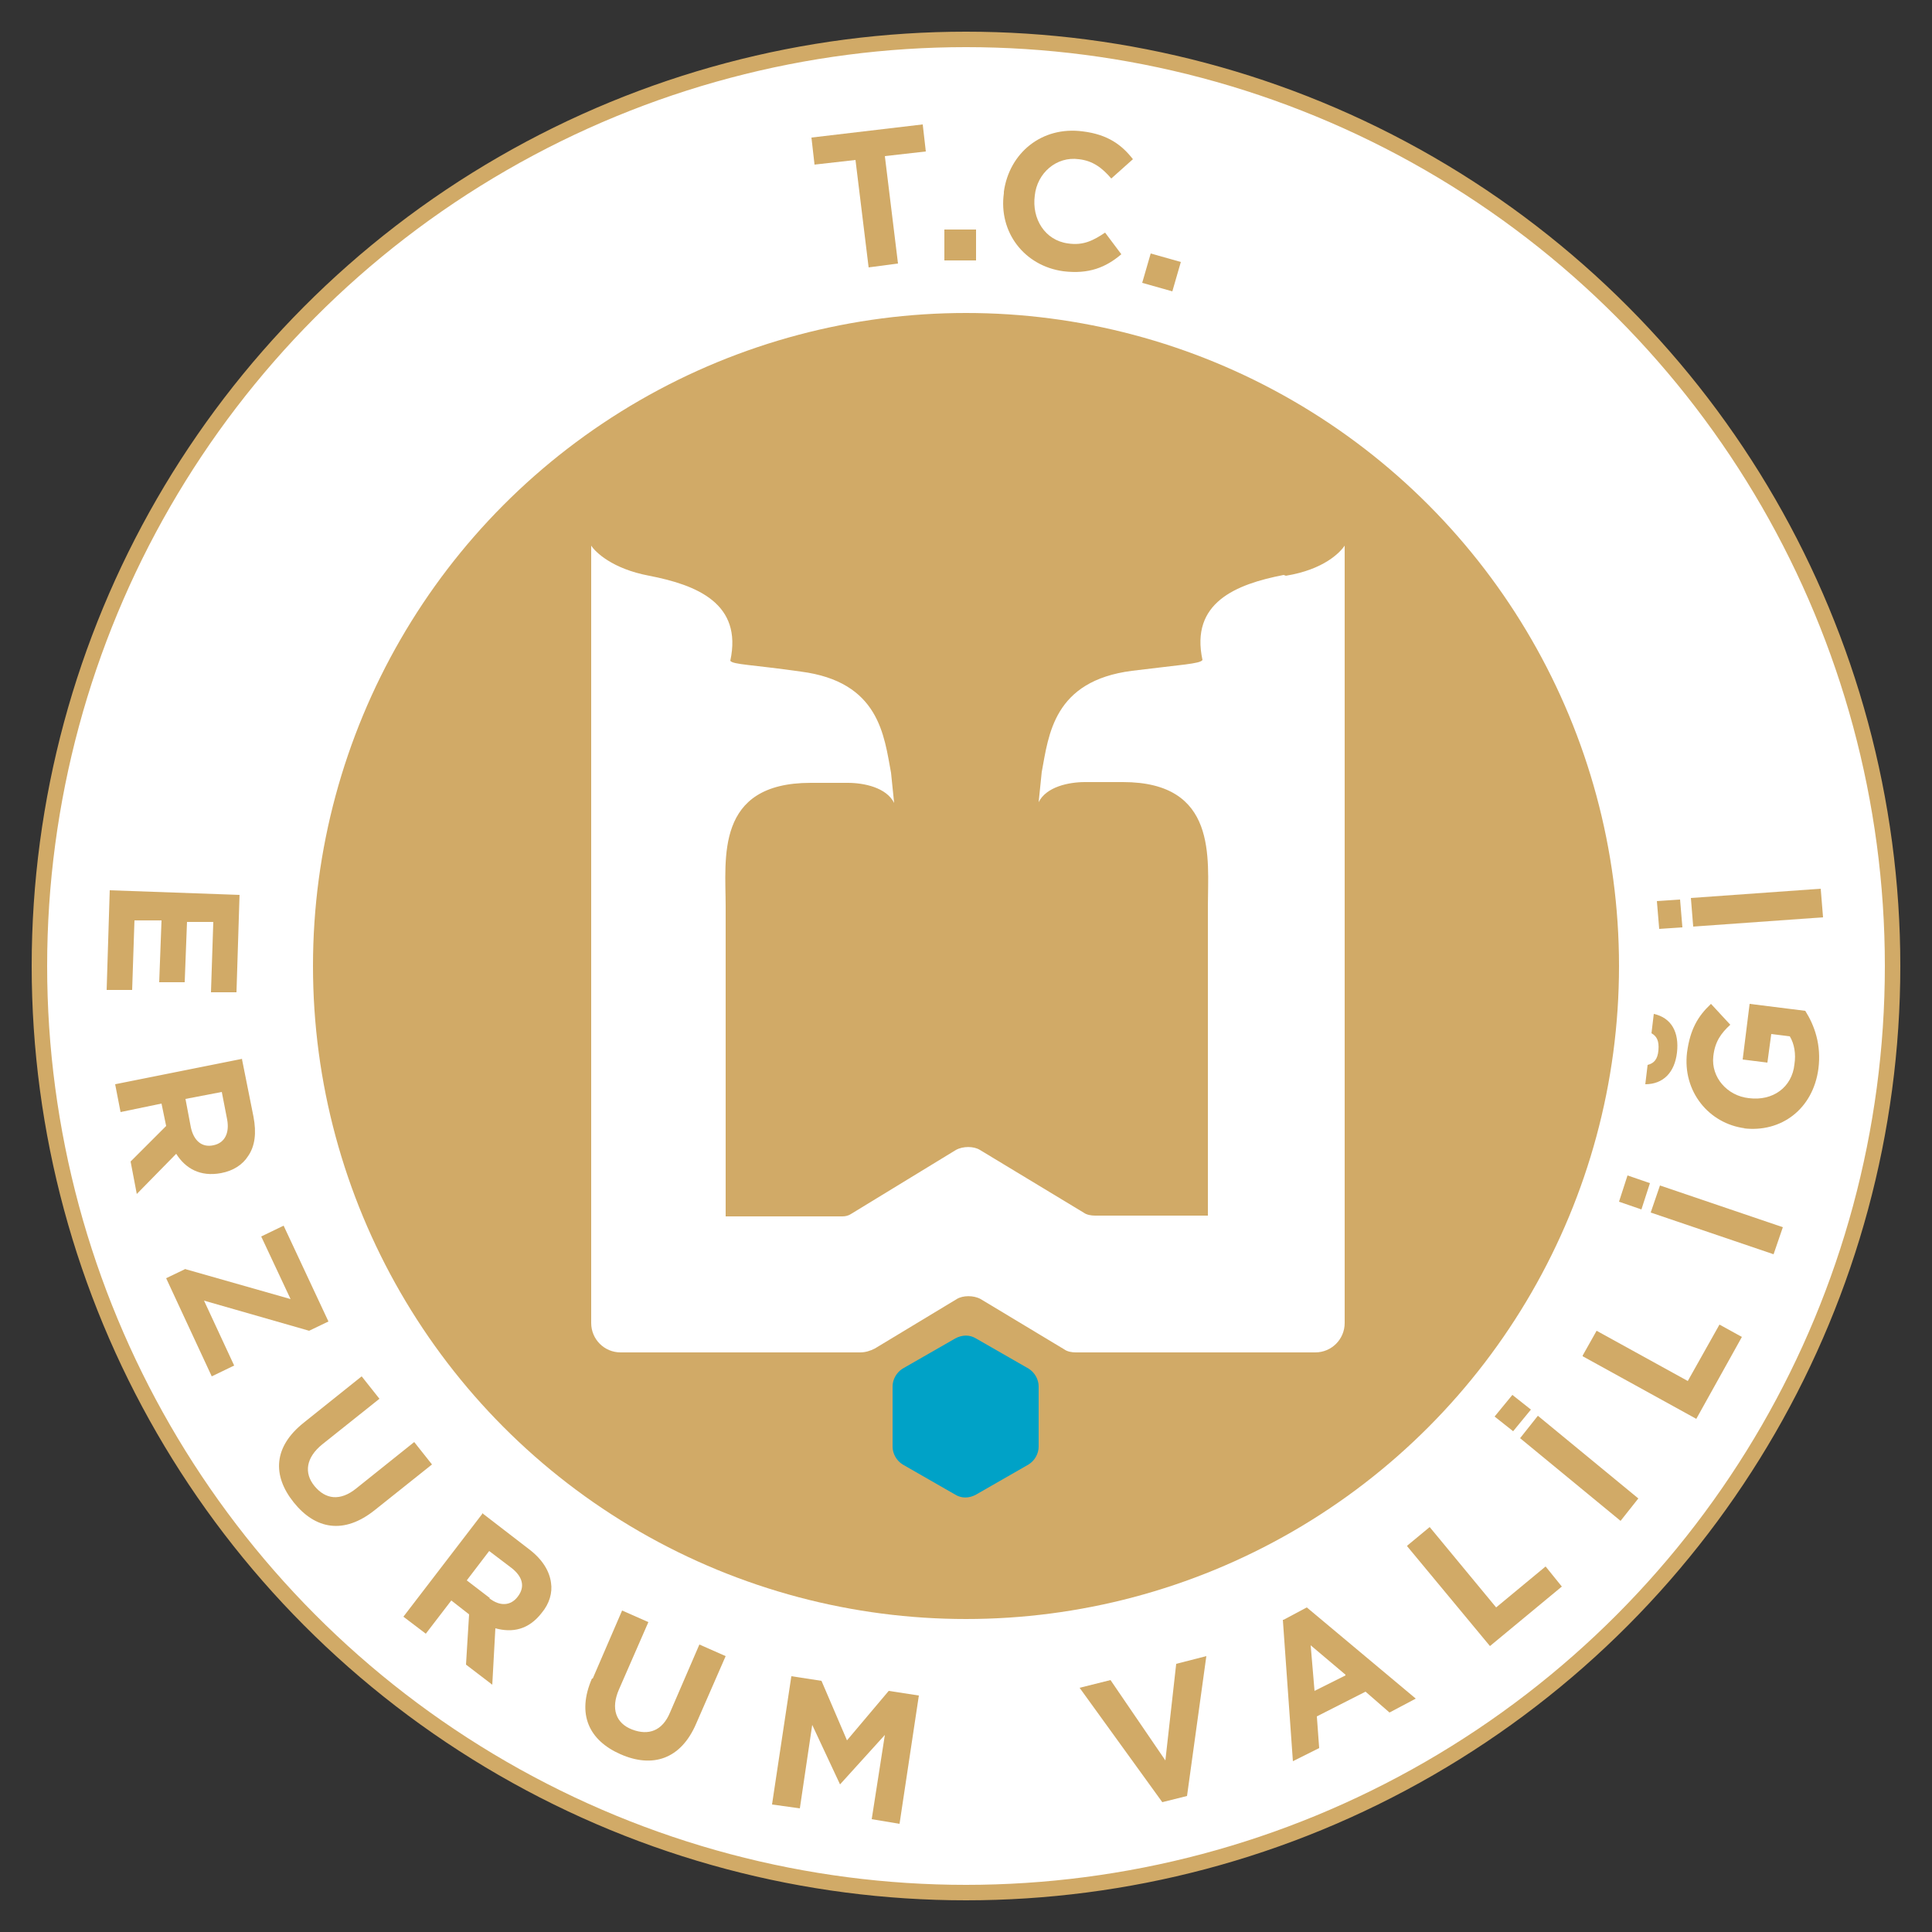 <?xml version="1.0" encoding="UTF-8"?>
<svg xmlns="http://www.w3.org/2000/svg" version="1.1" viewBox="0 0 250 250">
  <rect x="0" y="0" width="250" height="250" fill="#333333" stroke="none"/>
  <defs>
    <style>
      .cls-1 {
        fill: #fff;
      }

      .cls-2 {
        fill: #00a2c7;
      }

      .cls-3 {
        fill: none;
        stroke: #d1aa67;
        stroke-miterlimit: 10;
        stroke-width: 2px;
      }

      .cls-4 {
        fill: #d1aa67;
      }
    </style>
  </defs>
  <!-- Generator: Adobe Illustrator 28.7.3, SVG Export Plug-In . SVG Version: 1.2.0 Build 164)  -->
  <g>
    <g id="Layer_1">
      <g>
        <circle class="cls-1" cx="125.2" cy="124.8" r="119.7"/>
        <circle class="cls-4" cx="125" cy="125" r="84.5"/>
        <g>
          <path class="cls-2" d="M133.1,177.1l-6.8-3.9c-.8-.5-1.8-.5-2.7,0l-6.8,3.9c-.8.5-1.3,1.4-1.3,2.3v7.8c0,.9.5,1.8,1.3,2.3l6.8,3.9c.8.5,1.8.5,2.7,0l6.8-3.9c.8-.5,1.3-1.4,1.3-2.3v-7.8c0-.9-.5-1.8-1.3-2.3Z"/>
          <path class="cls-1" d="M166.1,74.4c-6.2,1.2-12.1,3.6-10.5,11-.3.5-2.7.6-9.1,1.4-10.2,1.3-10.8,8.3-11.7,13.1l-.4,3.9c1-2,3.9-2.6,6-2.6h4.9c12.3,0,11,9.9,11,16v40.1h-14.6c-.5,0-1.1-.1-1.5-.4l-13.4-8.1c-.8-.5-2.2-.5-3.1,0l-13.6,8.3c-.3.2-.7.3-1.1.3h-15.1v-40.1c0-6.2-1.4-16,11-16h4.8c2.1,0,5,.6,6,2.6l-.4-3.9c-.9-4.8-1.5-11.8-11.7-13.1-6.3-.9-8.8-.9-9.1-1.4,1.6-7.4-4.3-9.8-10.5-11-4.8-.9-7-3.1-7.5-3.9v100.6c0,2.1,1.7,3.8,3.8,3.8h31c.7,0,1.3-.2,1.9-.5l10.6-6.4c.8-.5,2.2-.5,3.1,0l10.8,6.5c.4.3,1,.4,1.5.4h31c2.1,0,3.8-1.7,3.8-3.8v-100.6c-.6.9-2.7,3.1-7.6,3.9h0Z"/>
        </g>
        <g>
          <path class="cls-4" d="M31,115.7l-.4,12.7h-3.3c0-.1.3-9.1.3-9.1h-3.4c0-.1-.3,7.8-.3,7.8h-3.3c0-.1.3-8,.3-8h-3.5c0-.1-.3,9-.3,9h-3.3c0-.1.4-12.9.4-12.9l16.8.6h0Z"/>
          <path class="cls-4" d="M31.3,137l1.5,7.5c.4,2.1.2,3.8-.7,5.1-.7,1.1-1.9,1.9-3.5,2.2h0c-2.7.5-4.6-.6-5.8-2.5l-5.1,5.2-.8-4.2,4.6-4.6-.6-2.9-5.3,1.1-.7-3.6,16.5-3.3h0ZM24.7,145.9c.4,1.8,1.5,2.6,2.9,2.3h0c1.5-.3,2.1-1.6,1.8-3.3l-.7-3.6-4.7.9.7,3.7h0Z"/>
          <path class="cls-4" d="M23.9,164.2l13.7,3.9-3.8-8.1,2.9-1.4,5.8,12.4-2.5,1.2-13.6-3.9,3.9,8.4-2.9,1.4-5.9-12.7,2.5-1.2h0Z"/>
          <path class="cls-4" d="M39.3,184.1l7.5-6,2.3,2.9-7.4,5.9c-2.1,1.7-2.4,3.7-1,5.4s3.3,2,5.4.3l7.5-6,2.3,2.9-7.4,5.9c-4,3.2-7.7,2.5-10.5-1s-2.6-7.2,1.3-10.3h0Z"/>
          <path class="cls-4" d="M62.4,195.8l6.1,4.7c1.7,1.3,2.6,2.8,2.8,4.3.2,1.3-.2,2.7-1.2,3.9h0c-1.7,2.2-3.8,2.6-6,2l-.4,7.3-3.4-2.6.4-6.5-2.3-1.8-3.3,4.3-2.9-2.2,10.2-13.3h0ZM63.3,206.8c1.4,1.1,2.8,1,3.7-.2h0c1-1.3.6-2.6-.8-3.7l-2.9-2.2-2.9,3.8s3,2.3,3,2.3Z"/>
          <path class="cls-4" d="M76.7,217.2l3.8-8.8,3.4,1.5-3.8,8.7c-1.1,2.5-.4,4.4,1.7,5.2s3.9.2,4.9-2.2l3.8-8.8,3.4,1.5-3.8,8.7c-2,4.7-5.7,5.8-9.8,4s-5.7-5.2-3.7-9.8h0Z"/>
          <path class="cls-4" d="M102.4,216.9l3.9.6,3.3,7.7,5.4-6.4,3.9.6-2.5,16.6-3.6-.6,1.7-10.9-5.8,6.4h0l-3.6-7.7-1.6,10.8-3.6-.5,2.5-16.6h0Z"/>
          <path class="cls-4" d="M139.7,218.4l4-1,7.1,10.4,1.4-12.5,3.9-1-2.5,18.1-3.2.8-10.7-14.8h0Z"/>
          <path class="cls-4" d="M166.1,209.6l3-1.6,14.1,11.8-3.4,1.8-3.1-2.7-6.3,3.2.3,4.1-3.4,1.7-1.3-18.3h0ZM174.1,216.7l-4.5-3.8.5,5.9,4-2h0Z"/>
          <path class="cls-4" d="M182.1,200l2.9-2.4,8.6,10.4,6.4-5.3,2.1,2.6-9.3,7.7-10.7-12.9Z"/>
          <path class="cls-4" d="M193.4,183.3l2.3-2.8,2.4,1.9-2.3,2.8-2.4-1.9h0ZM196.7,186.1l2.3-2.9,13,10.7-2.3,2.9-13-10.7Z"/>
          <path class="cls-4" d="M204.8,175.4l1.8-3.2,11.8,6.5,4.1-7.3,2.9,1.6-5.9,10.6-14.7-8.1h0Z"/>
          <path class="cls-4" d="M209.5,155.5l1.1-3.4,2.9,1-1.1,3.4-2.9-1ZM213.6,156.9l1.2-3.5,15.9,5.4-1.2,3.5-15.9-5.4Z"/>
          <path class="cls-4" d="M212.9,140.3l.3-2.5c.8-.2,1.3-.7,1.4-1.9.1-1.2-.2-1.8-.9-2.2l.3-2.5c2.3.5,3.3,2.4,3,5s-1.8,4.1-4.1,4.1h0ZM225.8,146h0c-4.7-.6-8.1-4.8-7.5-9.8.4-3,1.4-4.7,3.1-6.3l2.5,2.7c-1.2,1.1-2,2.2-2.2,4.1-.3,2.7,1.8,5.1,4.6,5.4h0c3.1.4,5.6-1.4,5.9-4.4.2-1.3,0-2.6-.6-3.6l-2.4-.3-.5,3.7-3.2-.4.9-7.2,7.2.9c1.2,1.9,2.1,4.4,1.7,7.5-.7,5.2-4.8,8.3-9.7,7.7h0Z"/>
          <path class="cls-4" d="M214.7,120.2l-.3-3.6,3-.2.3,3.6-3,.2ZM219.1,119.9l-.3-3.7,16.8-1.2.3,3.7-16.8,1.2Z"/>
        </g>
        <g>
          <path class="cls-4" d="M110.7,20.7l-5.3.6-.4-3.5,14.4-1.7.4,3.5-5.3.6,1.7,13.9-3.8.5-1.7-13.9h0Z"/>
          <path class="cls-4" d="M122.2,29.7h4.1s0,4,0,4h-4.1s0-4,0-4Z"/>
          <path class="cls-4" d="M129.9,24.8h0c.7-5,4.9-8.5,10.2-7.8,3.3.4,5.1,1.8,6.5,3.6l-2.8,2.5c-1.2-1.4-2.4-2.3-4.2-2.5-2.9-.4-5.4,1.8-5.7,4.7h0c-.4,3,1.3,5.8,4.3,6.2,2,.3,3.3-.4,4.8-1.4l2.1,2.8c-2,1.7-4.2,2.6-7.5,2.2-5.1-.7-8.4-5.1-7.7-10.1h0Z"/>
          <path class="cls-4" d="M148.9,32.8l3.9,1.1-1.1,3.8-3.9-1.1,1.1-3.8Z"/>
        </g>
        <circle class="cls-3" cx="125" cy="125" r="119.9"/>
      </g>
    </g>
  </g>
</svg>